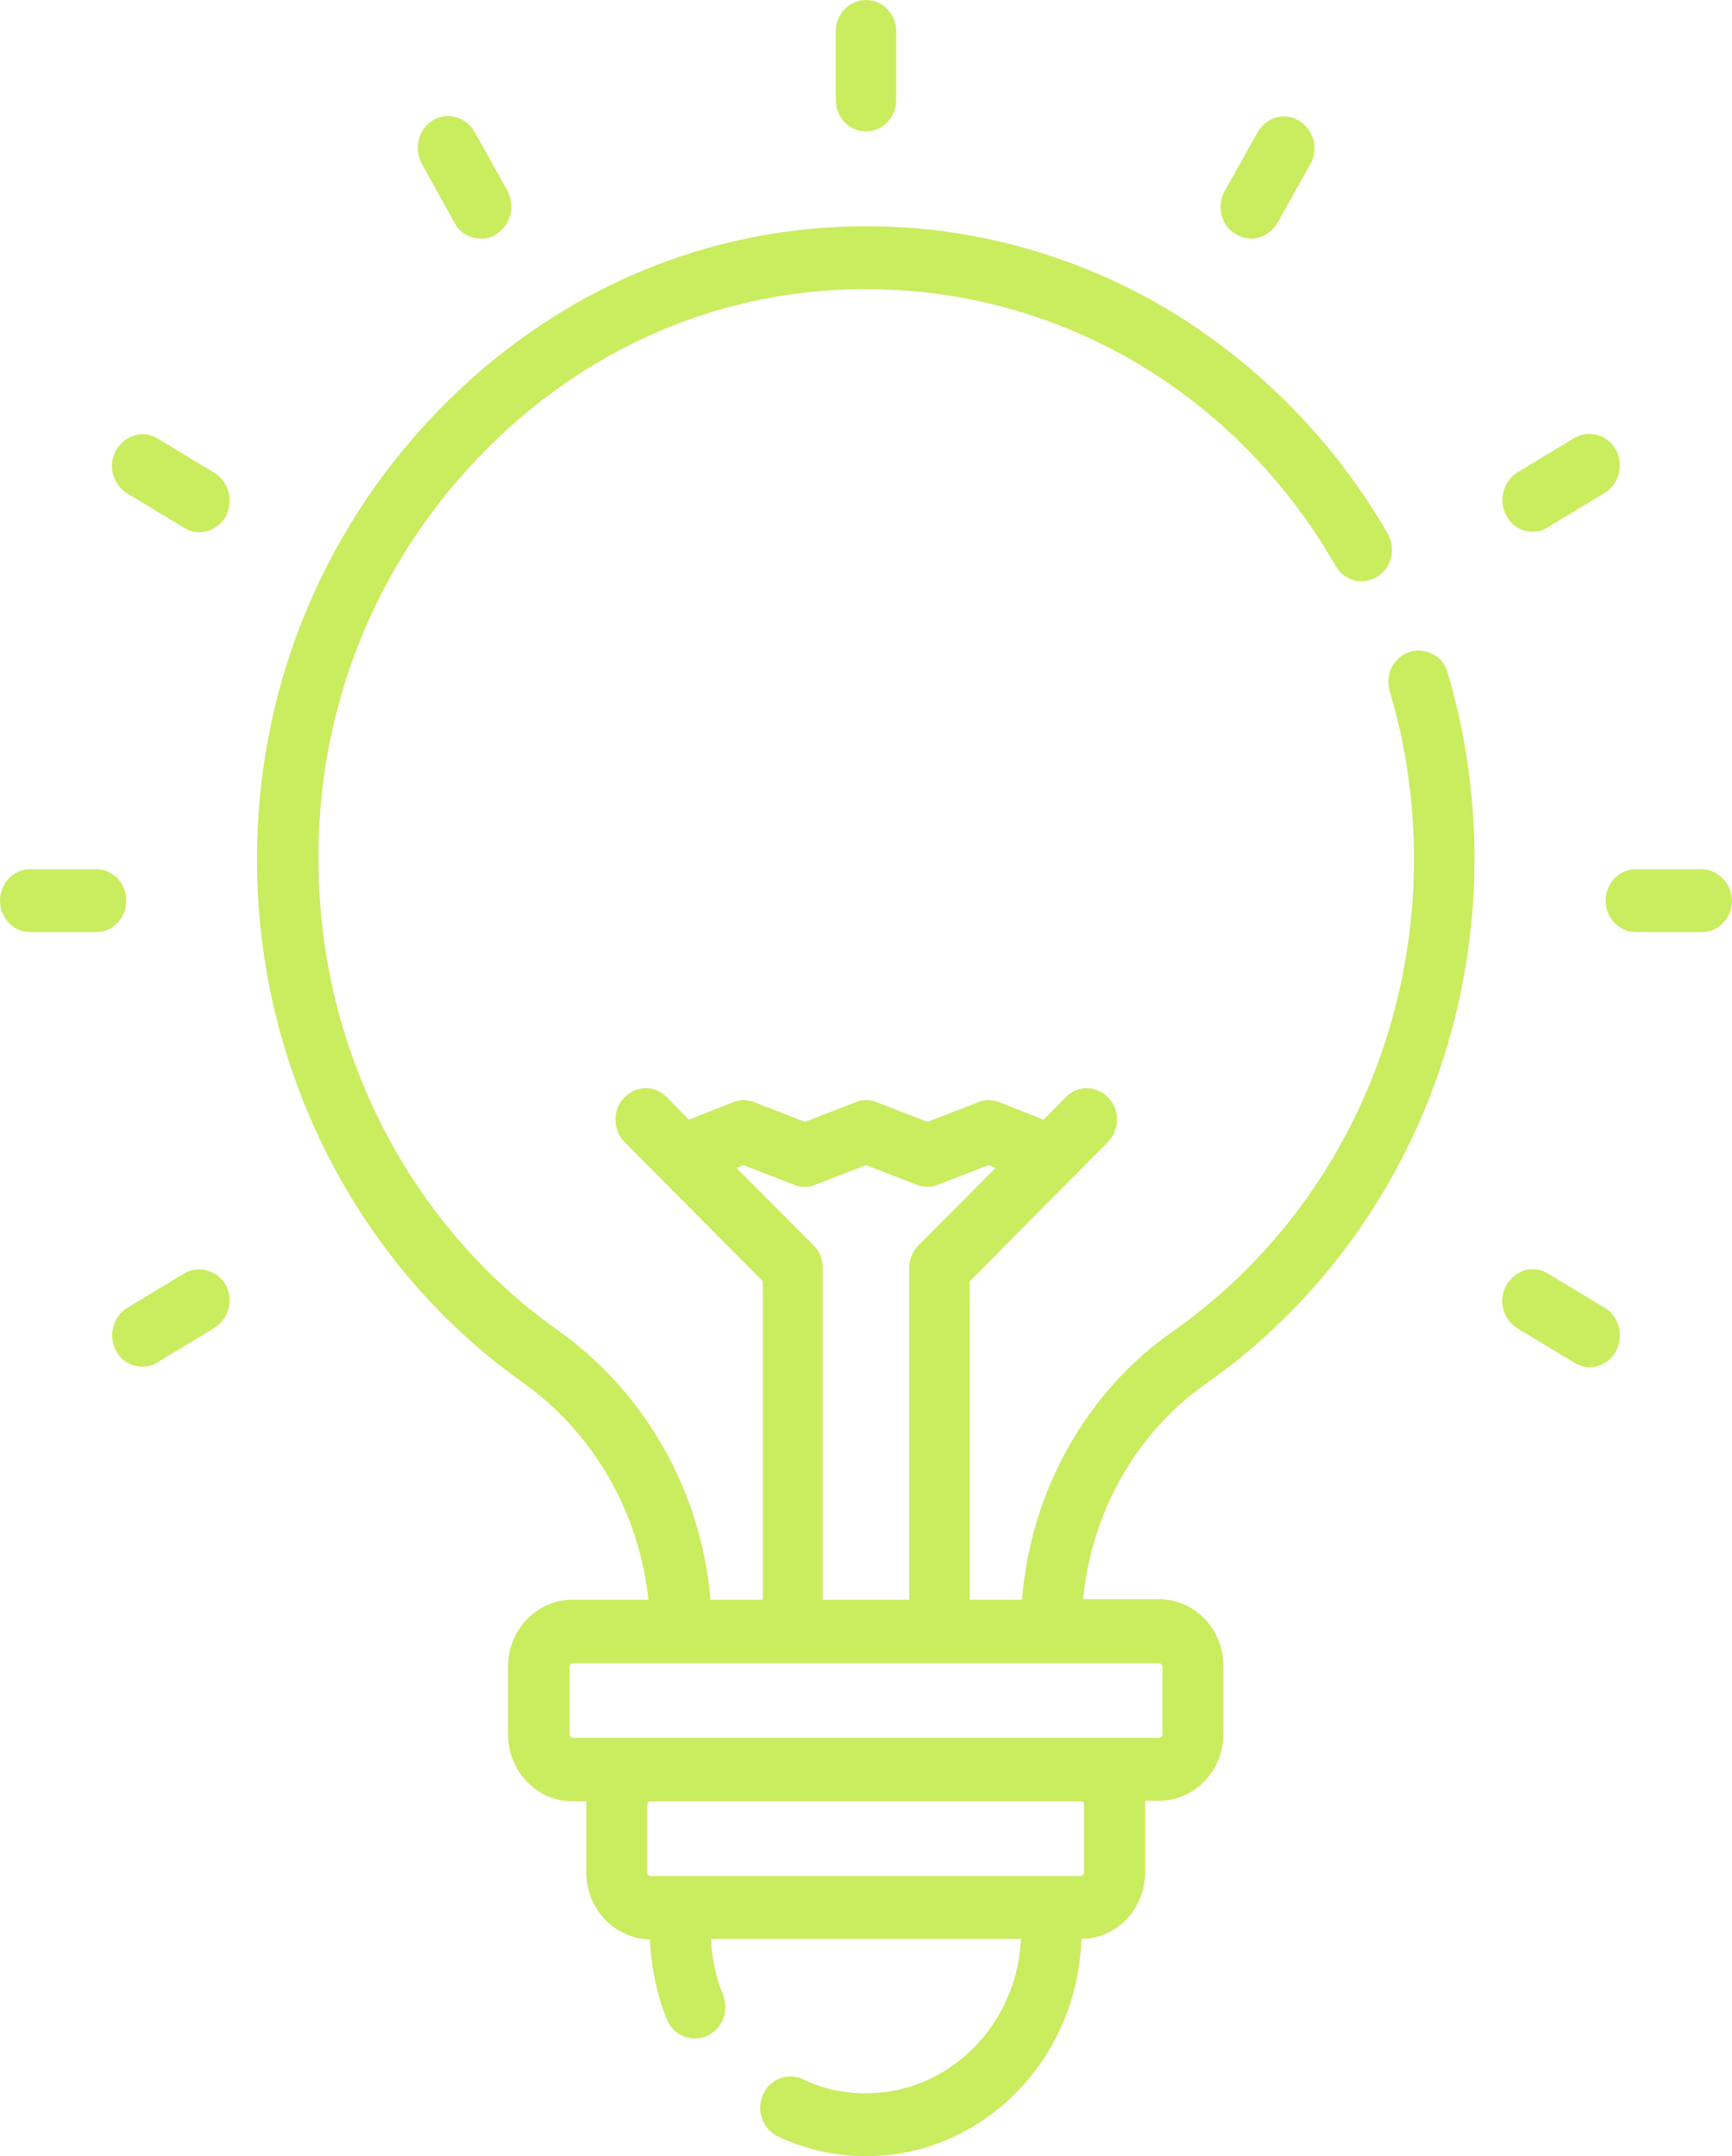 <svg width="49" height="61" viewBox="0 0 49 61" fill="none" xmlns="http://www.w3.org/2000/svg">
<path d="M39.881 18.443C39.423 18.586 39.179 19.094 39.316 19.555C39.774 21.08 40.003 22.684 40.003 24.305C40.003 29.674 37.453 34.678 33.16 37.68C30.717 39.396 29.159 42.192 28.914 45.258H27.433V36.251L31.343 32.311C31.679 31.962 31.694 31.406 31.358 31.056C31.022 30.707 30.488 30.691 30.151 31.04L29.525 31.676L28.273 31.183C28.074 31.104 27.86 31.104 27.677 31.183L26.241 31.739L24.805 31.183C24.607 31.104 24.393 31.104 24.21 31.183L22.774 31.739L21.338 31.183C21.14 31.104 20.926 31.104 20.742 31.183L19.49 31.676L18.864 31.04C18.528 30.691 17.978 30.707 17.657 31.056C17.321 31.406 17.336 31.977 17.672 32.311L21.583 36.251V45.258H20.101C19.841 42.208 18.268 39.396 15.778 37.633C11.608 34.678 9.073 29.769 9.012 24.527C8.935 20.175 10.555 16.044 13.548 12.931C16.542 9.801 20.513 8.118 24.714 8.181C30.121 8.26 35.009 11.183 37.789 16.013C38.033 16.442 38.568 16.569 38.965 16.314C39.377 16.06 39.499 15.52 39.255 15.091C37.773 12.518 35.666 10.373 33.191 8.848C30.64 7.292 27.708 6.434 24.729 6.402C20.07 6.338 15.671 8.213 12.342 11.676C9.012 15.139 7.209 19.714 7.271 24.559C7.347 30.373 10.157 35.822 14.786 39.11C16.802 40.54 18.085 42.795 18.344 45.258H16.191C15.198 45.258 14.373 46.099 14.373 47.148V49.07C14.373 50.103 15.183 50.96 16.191 50.96H16.588C16.588 50.992 16.588 51.024 16.588 51.056V52.978C16.588 54.01 17.397 54.852 18.39 54.868C18.421 55.647 18.574 56.409 18.864 57.124C19.047 57.585 19.551 57.791 19.994 57.601C20.437 57.41 20.636 56.886 20.452 56.425C20.254 55.933 20.132 55.392 20.116 54.852H28.884C28.777 57.283 26.852 59.221 24.5 59.221C23.874 59.221 23.278 59.094 22.713 58.824C22.285 58.617 21.766 58.824 21.583 59.269C21.384 59.713 21.583 60.237 22.01 60.444C22.789 60.809 23.629 61 24.5 61C27.799 61 30.488 58.268 30.594 54.852C31.587 54.852 32.397 54.01 32.397 52.962V51.04C32.397 51.008 32.397 50.976 32.397 50.945H32.794C33.787 50.945 34.612 50.103 34.612 49.054V47.132C34.612 46.099 33.802 45.242 32.794 45.242H30.64C30.885 42.764 32.152 40.524 34.123 39.142C38.873 35.806 41.714 30.246 41.714 24.289C41.714 22.494 41.455 20.715 40.95 19.015C40.828 18.57 40.34 18.3 39.881 18.443ZM20.834 33.042L21.033 32.962L22.468 33.518C22.667 33.598 22.881 33.598 23.064 33.518L24.5 32.962L25.936 33.518C26.134 33.598 26.348 33.598 26.532 33.518L27.967 32.962L28.166 33.042L25.982 35.234C25.814 35.409 25.722 35.631 25.722 35.869V45.258H23.278V35.869C23.278 35.631 23.186 35.393 23.018 35.234L20.834 33.042ZM30.671 52.978C30.671 53.026 30.625 53.073 30.579 53.073H18.406C18.344 53.073 18.314 53.026 18.314 52.978V51.056C18.314 51.008 18.36 50.96 18.406 50.96H30.579C30.64 50.96 30.671 51.008 30.671 51.056V52.978ZM32.794 47.053C32.84 47.053 32.886 47.1 32.886 47.148V49.07C32.886 49.134 32.84 49.165 32.794 49.165H16.206C16.16 49.165 16.114 49.118 16.114 49.07V47.148C16.114 47.1 16.16 47.053 16.206 47.053H32.794Z" fill="#CAEC5F"/>
<path d="M24.5 3.717C24.974 3.717 25.355 3.32 25.355 2.828V0.89C25.355 0.397 24.974 0 24.5 0C24.026 0 23.645 0.397 23.645 0.89V2.828C23.645 3.32 24.026 3.717 24.5 3.717Z" fill="#CAEC5F"/>
<path d="M12.861 6.306C13.014 6.592 13.304 6.751 13.609 6.751C13.762 6.751 13.9 6.719 14.037 6.624C14.45 6.37 14.587 5.83 14.358 5.401L13.426 3.733C13.182 3.304 12.662 3.161 12.25 3.399C11.838 3.654 11.7 4.194 11.929 4.623L12.861 6.306Z" fill="#CAEC5F"/>
<path d="M6.064 13.376L4.46 12.406C4.048 12.152 3.528 12.311 3.284 12.74C3.04 13.169 3.192 13.709 3.605 13.963L5.209 14.932C5.346 15.012 5.483 15.059 5.636 15.059C5.926 15.059 6.217 14.9 6.385 14.615C6.614 14.17 6.476 13.63 6.064 13.376Z" fill="#CAEC5F"/>
<path d="M45.395 36.997L43.791 36.028C43.379 35.774 42.86 35.933 42.615 36.362C42.371 36.791 42.524 37.331 42.936 37.585L44.54 38.554C44.677 38.633 44.83 38.681 44.968 38.681C45.258 38.681 45.548 38.522 45.716 38.236C45.945 37.791 45.808 37.235 45.395 36.997Z" fill="#CAEC5F"/>
<path d="M3.574 25.48C3.574 24.988 3.192 24.591 2.719 24.591H0.855C0.382 24.591 0 24.988 0 25.48C0 25.973 0.382 26.37 0.855 26.37H2.719C3.192 26.37 3.574 25.973 3.574 25.48Z" fill="#CAEC5F"/>
<path d="M48.129 24.591H46.281C45.808 24.591 45.426 24.988 45.426 25.48C45.426 25.973 45.808 26.37 46.281 26.37H48.145C48.618 26.37 49 25.973 49 25.48C48.985 24.988 48.603 24.591 48.129 24.591Z" fill="#CAEC5F"/>
<path d="M5.209 36.028L3.605 36.997C3.192 37.251 3.055 37.791 3.284 38.22C3.437 38.506 3.727 38.665 4.032 38.665C4.185 38.665 4.323 38.633 4.46 38.538L6.064 37.569C6.476 37.315 6.614 36.775 6.385 36.346C6.14 35.933 5.606 35.79 5.209 36.028Z" fill="#CAEC5F"/>
<path d="M43.364 15.043C43.517 15.043 43.654 15.012 43.791 14.916L45.395 13.947C45.808 13.693 45.945 13.153 45.716 12.724C45.472 12.295 44.952 12.152 44.54 12.391L42.936 13.36C42.524 13.614 42.386 14.154 42.615 14.583C42.768 14.885 43.058 15.043 43.364 15.043Z" fill="#CAEC5F"/>
<path d="M34.963 6.624C35.1 6.704 35.253 6.751 35.391 6.751C35.681 6.751 35.971 6.592 36.139 6.307L37.071 4.639C37.315 4.21 37.162 3.67 36.75 3.415C36.338 3.161 35.818 3.32 35.574 3.749L34.642 5.417C34.413 5.846 34.55 6.386 34.963 6.624Z" fill="#CAEC5F"/>
</svg>
